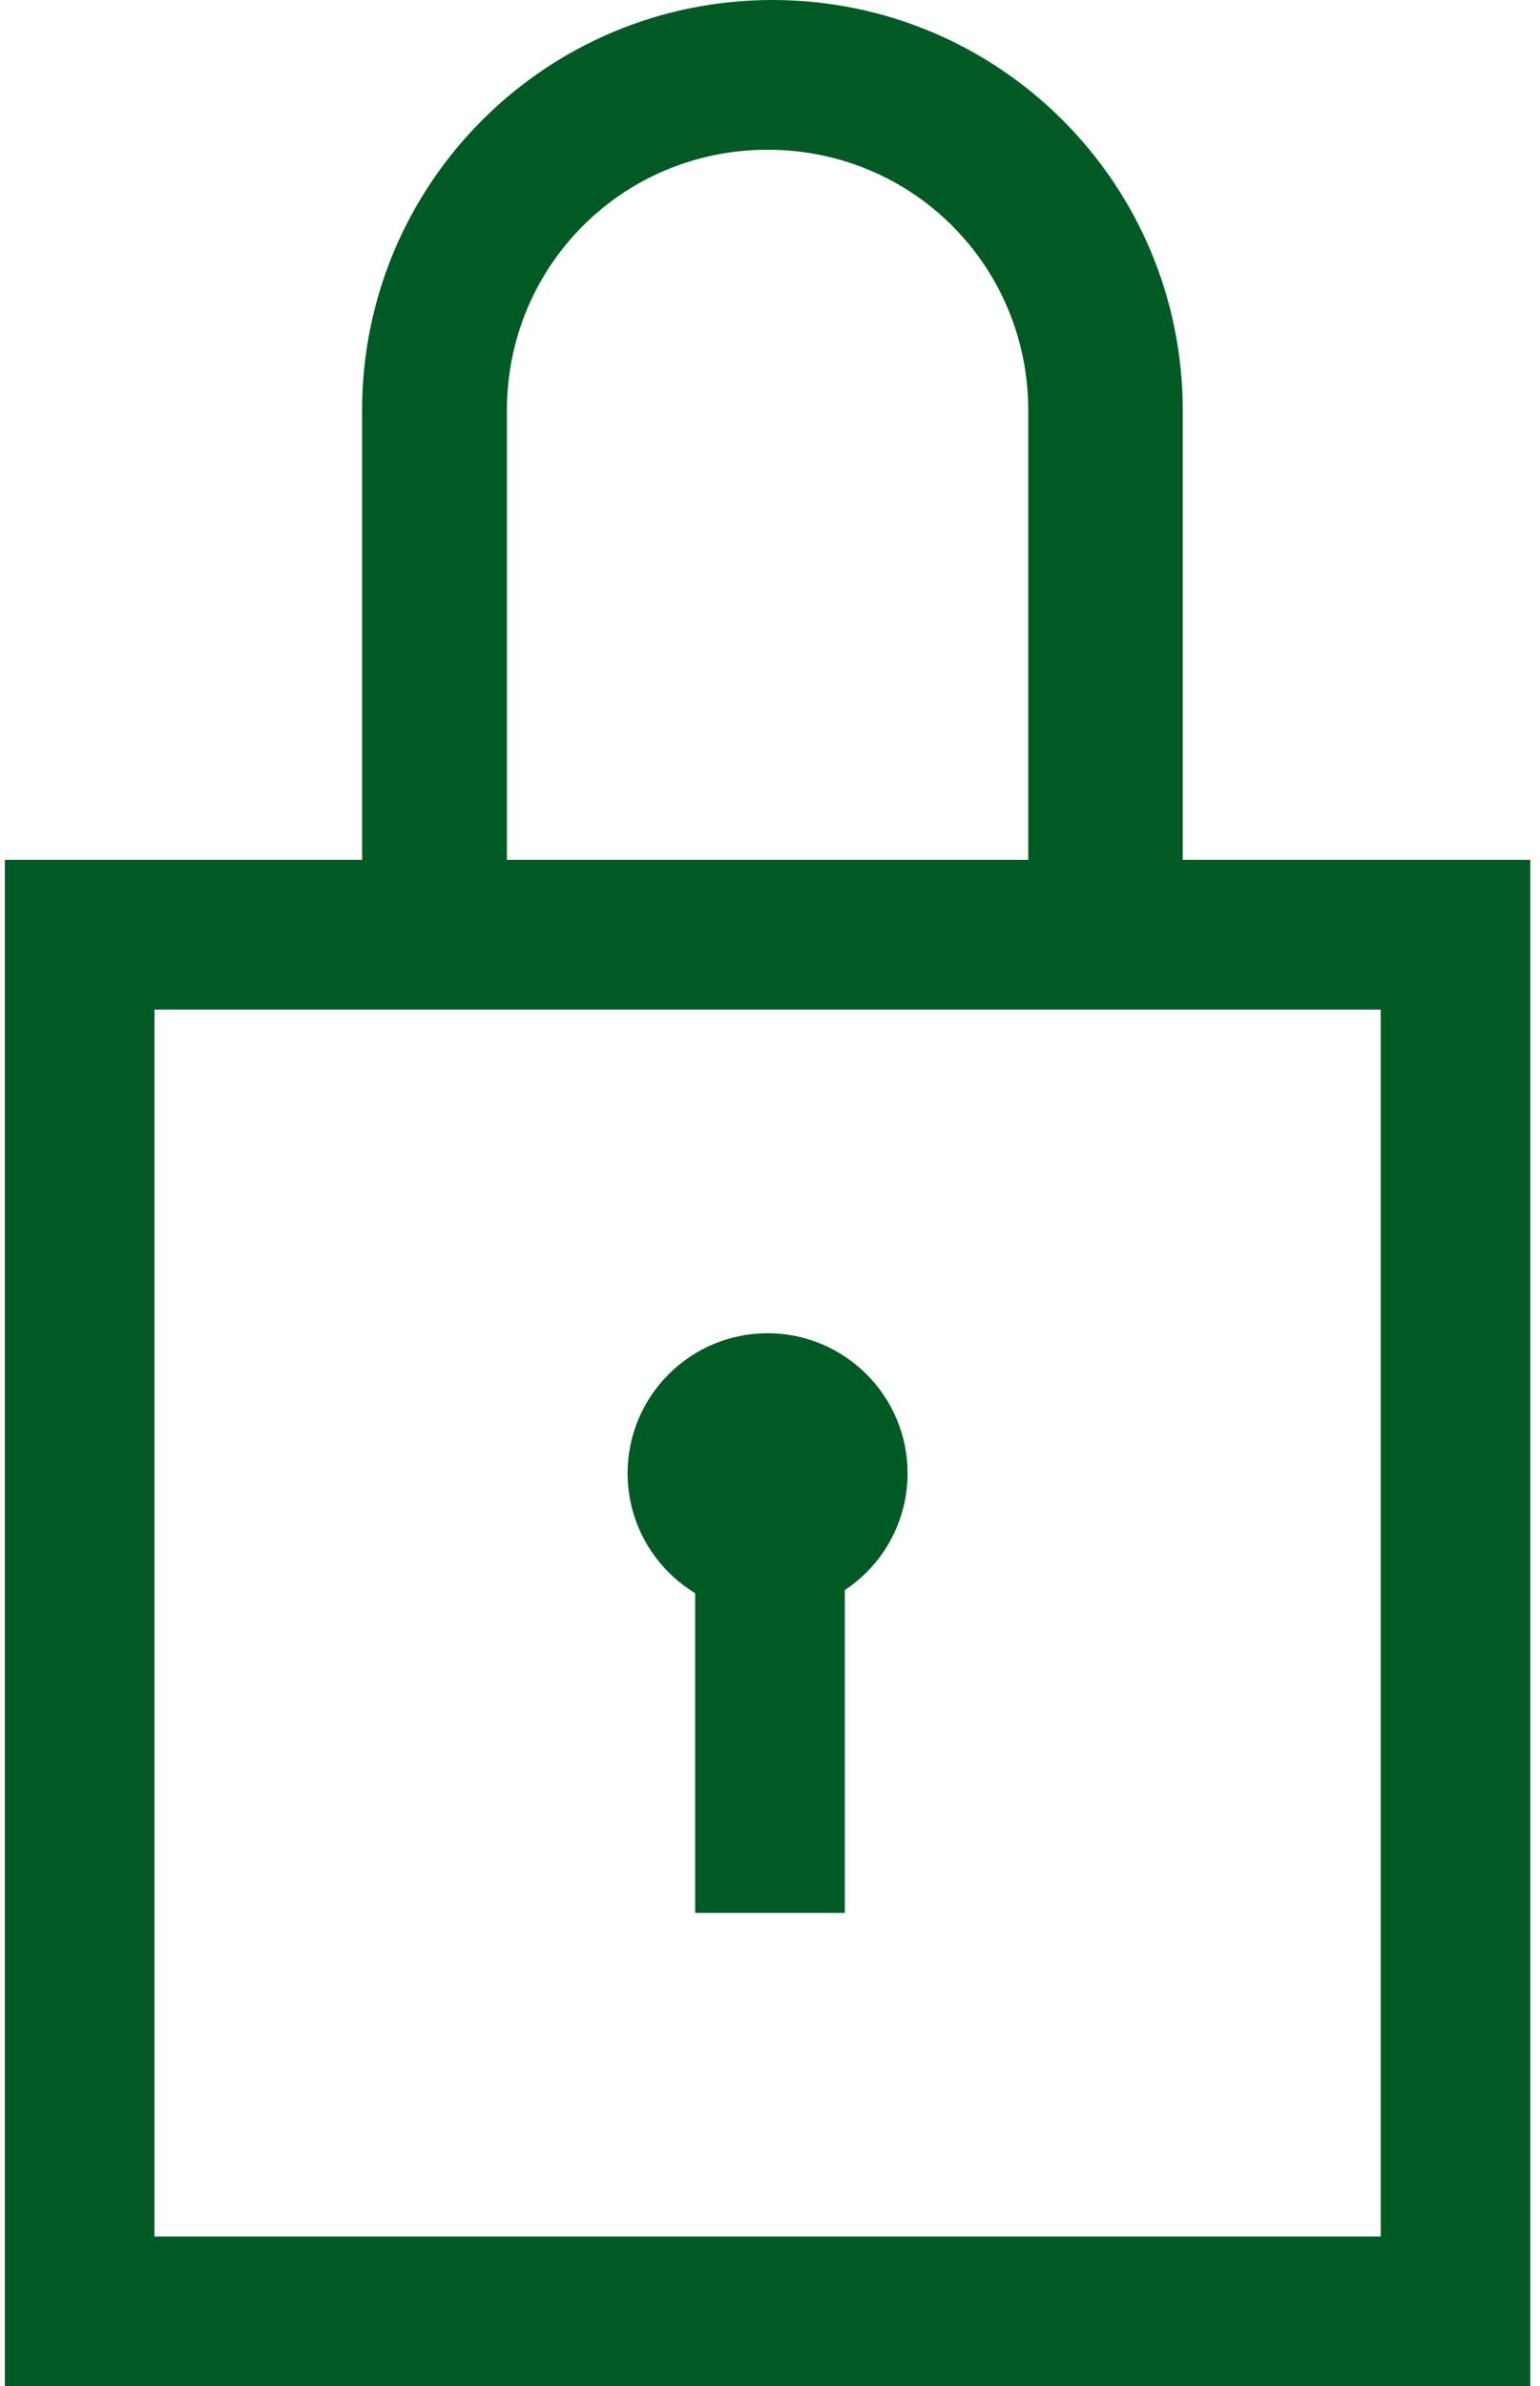 <?xml version="1.0" encoding="UTF-8"?> <!-- Generator: Adobe Illustrator 23.0.4, SVG Export Plug-In . SVG Version: 6.00 Build 0) --> <svg xmlns="http://www.w3.org/2000/svg" xmlns:xlink="http://www.w3.org/1999/xlink" id="Layer_1" x="0px" y="0px" viewBox="0 0 31.9 49.4" style="enable-background:new 0 0 31.9 49.4;" xml:space="preserve"> <style type="text/css"> .st0{fill:#005A24;} </style> <title>Group 6</title> <desc>Created with Sketch.</desc> <g> <path class="st0" d="M24.4,19.3h-3.1V8.5c0-3-2.4-5.4-5.4-5.4c-3,0-5.4,2.4-5.4,5.4v10.9H7.5V8.5c0-4.7,3.8-8.5,8.5-8.5 c4.7,0,8.5,3.8,8.5,8.5V19.3z"></path> <path class="st0" d="M31.7,49.4H0.1V17.8h31.6V49.4z M3.2,46.3h25.4V20.9H3.2V46.3z"></path> <path class="st0" d="M15.9,33.4c-1.6,0-2.9-1.3-2.9-2.9s1.3-2.9,2.9-2.9s2.9,1.3,2.9,2.9S17.5,33.4,15.9,33.4z M15.9,30.4 c-0.1,0-0.2,0.1-0.2,0.2c0,0.2,0.4,0.2,0.4,0C16.1,30.5,16,30.4,15.9,30.4z"></path> <rect x="14.4" y="29.9" class="st0" width="3.1" height="9.7"></rect> </g> </svg> 